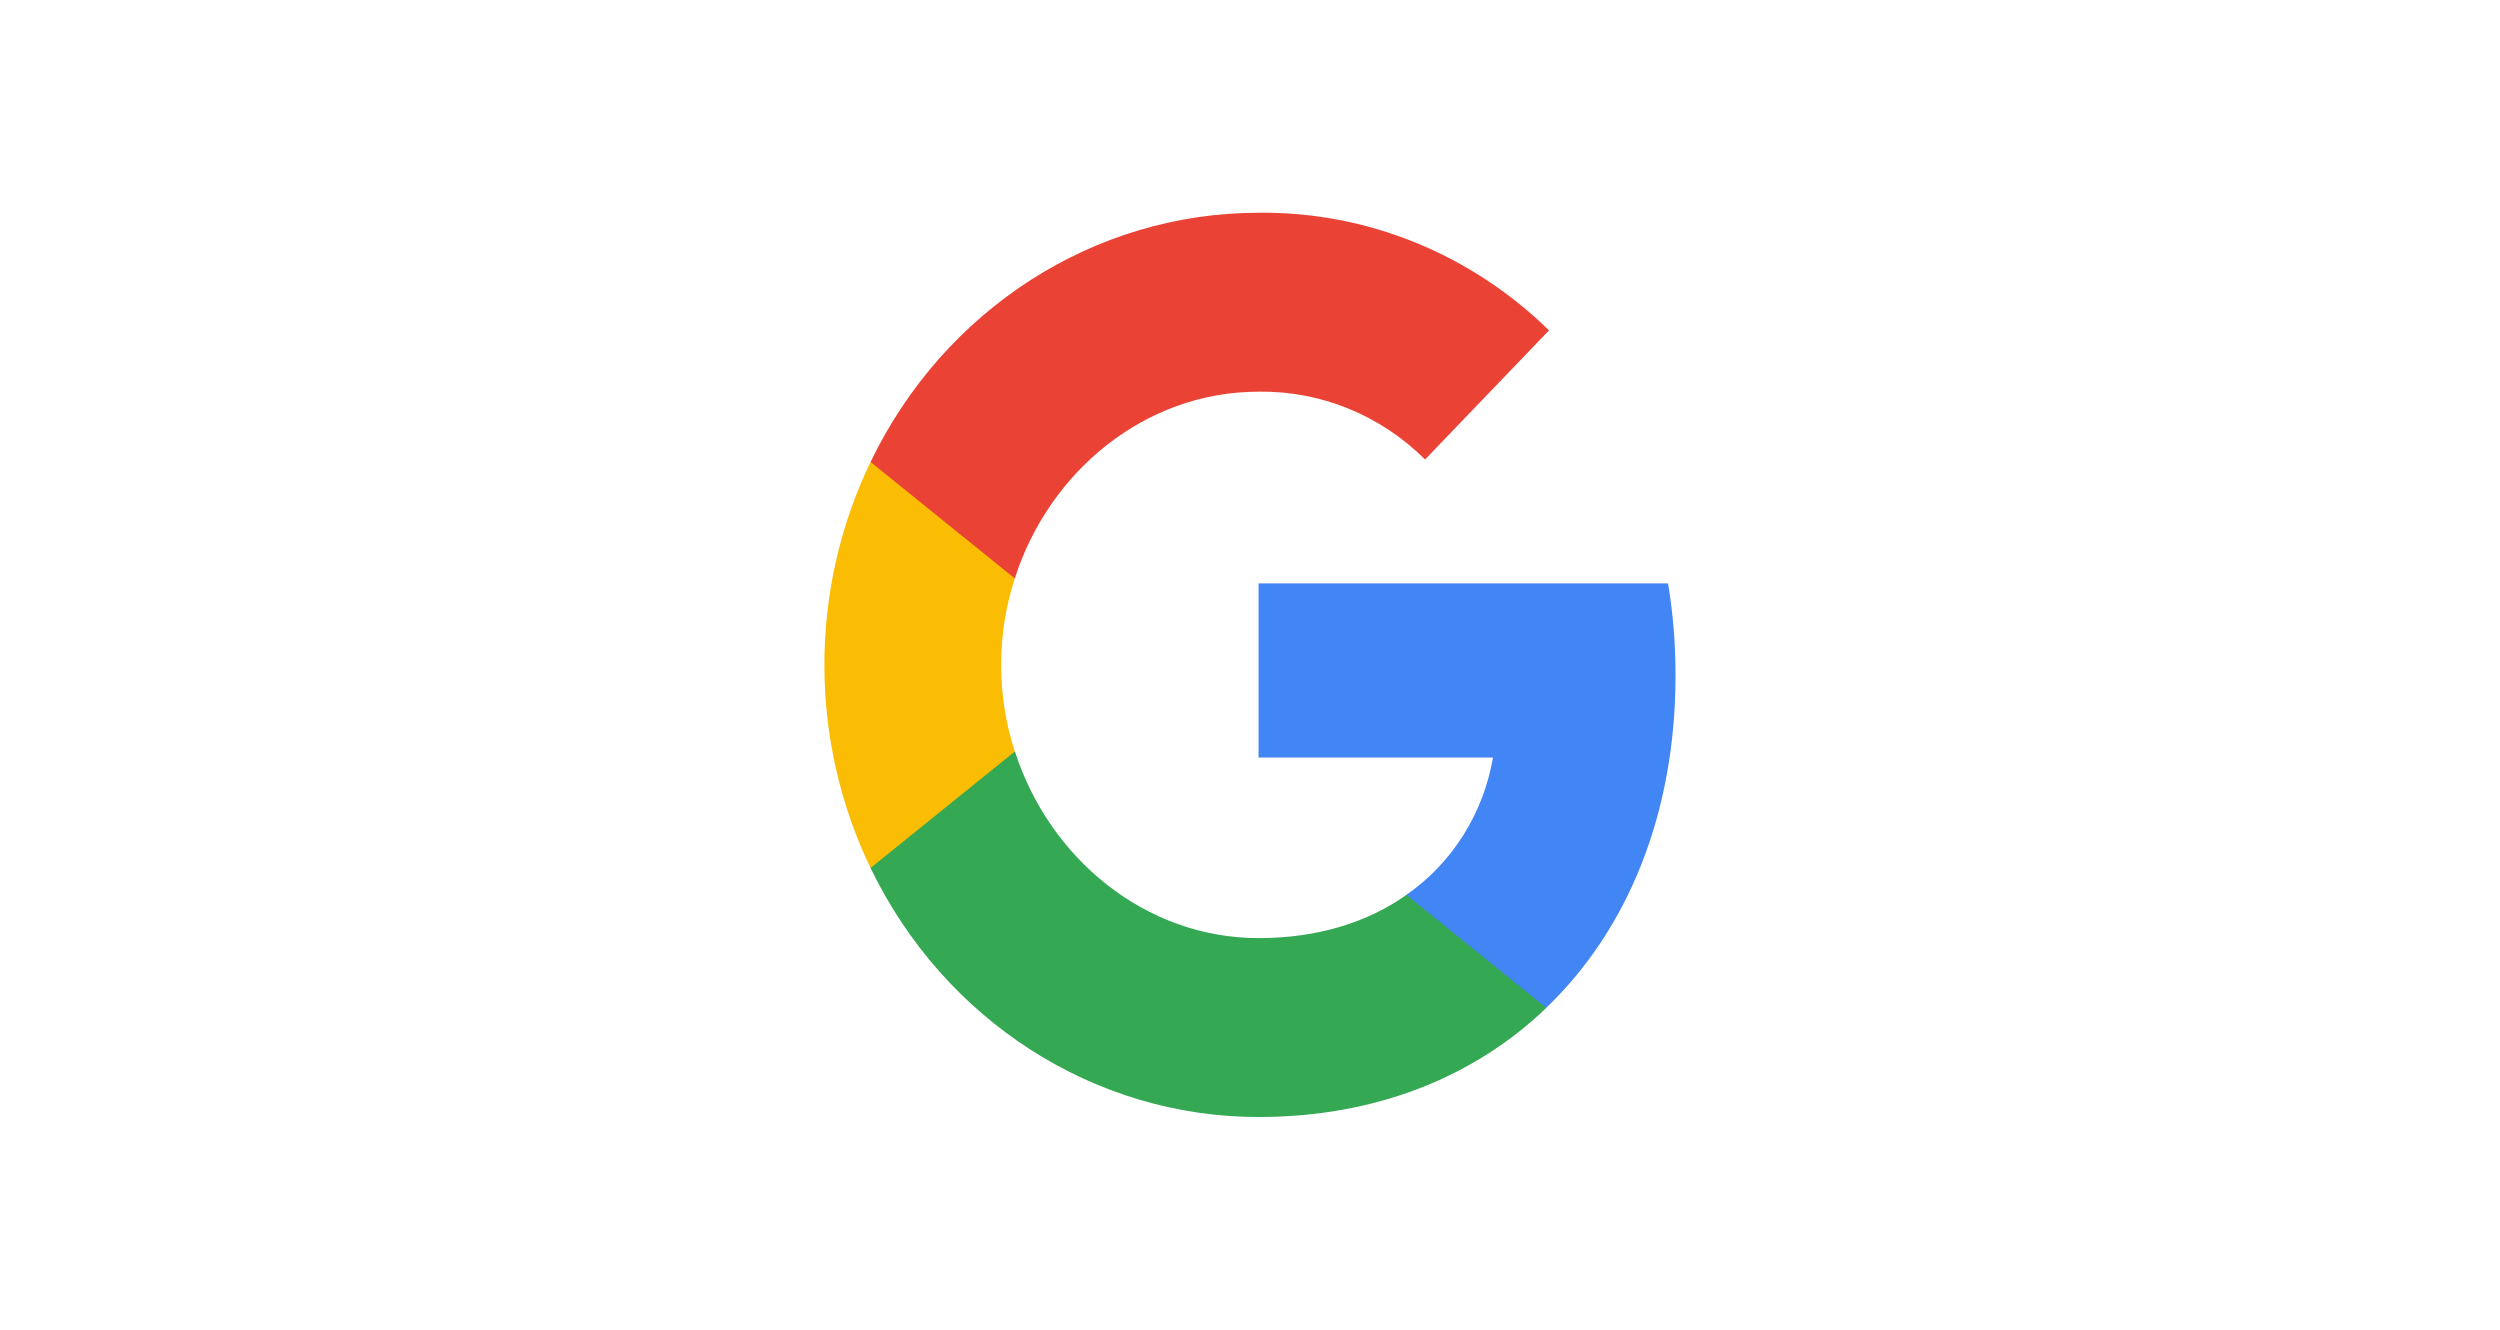 <svg width="94" height="50" viewBox="0 0 94 50" fill="none" xmlns="http://www.w3.org/2000/svg">
<g clip-path="url(#clip0_4474_1287)">
<path d="M63 25.39C63 24.235 62.91 23.073 62.718 21.936H47.321V28.482H56.138C55.772 30.594 54.597 32.462 52.875 33.648V37.896H58.136C61.225 34.935 63 30.562 63 25.39Z" fill="#4285F4"/>
<path d="M47.321 42C51.724 42 55.436 40.495 58.142 37.896L52.881 33.648C51.418 34.685 49.528 35.273 47.327 35.273C43.068 35.273 39.457 32.28 38.162 28.258H32.733V32.636C35.505 38.377 41.149 42 47.321 42V42Z" fill="#34A853"/>
<path d="M38.156 28.258C37.472 26.146 37.472 23.86 38.156 21.749V17.37H32.733C30.418 22.173 30.418 27.833 32.733 32.636L38.156 28.258V28.258Z" fill="#FBBC04"/>
<path d="M47.321 14.727C49.648 14.69 51.898 15.602 53.583 17.276L58.243 12.422C55.292 9.537 51.376 7.95 47.321 8C41.149 8 35.505 11.623 32.733 17.37L38.156 21.749C39.445 17.72 43.062 14.727 47.321 14.727V14.727Z" fill="#EA4335"/>
</g>
<defs>
<clipPath id="clip0_4474_1287">
<rect width="32" height="34" fill="white" transform="translate(31 8)"/>
</clipPath>
</defs>
</svg>
